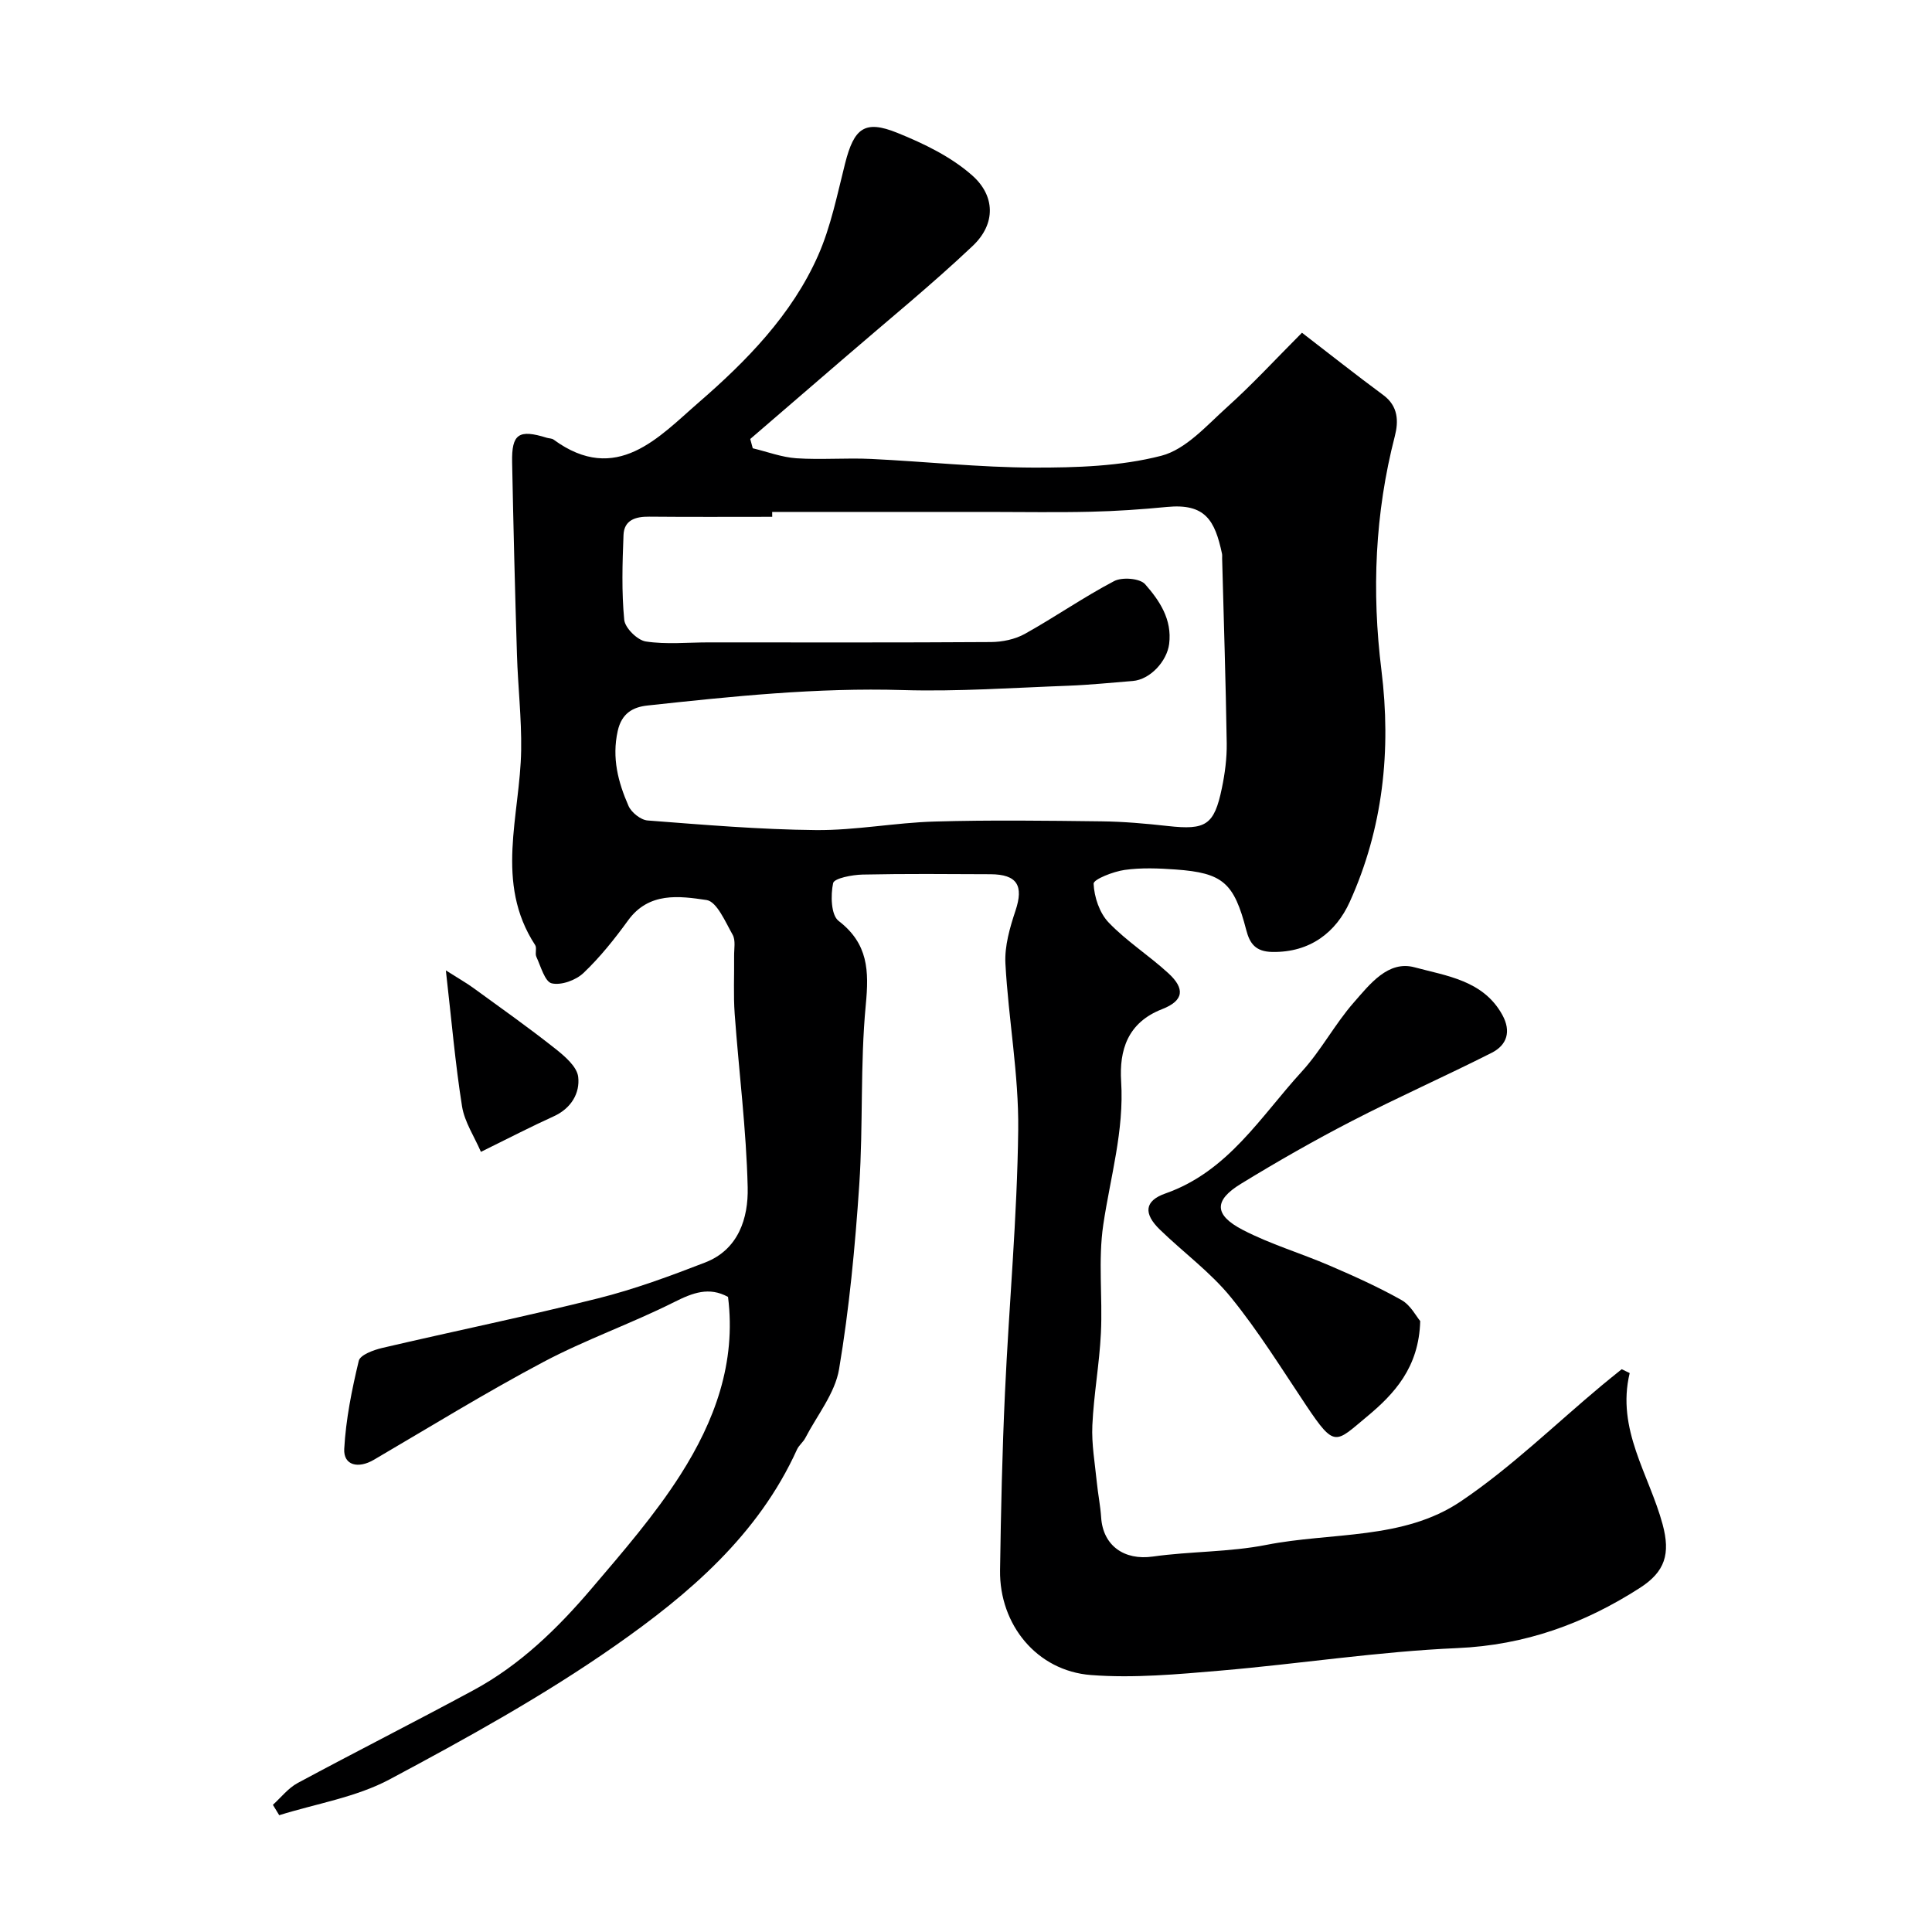 <svg enable-background="new 0 0 400 400" viewBox="0 0 400 400" xmlns="http://www.w3.org/2000/svg"><g fill="#000001"><path d="m337.41 284.28c-2.81 11.66 4.02 20.99 6.81 31.3 1.66 6.15.52 9.82-4.7 13.18-11.5 7.39-23.77 11.85-37.79 12.46-16.38.71-32.67 3.26-49.02 4.66-8.91.76-17.95 1.6-26.82.92-11.22-.85-19-10.44-18.84-21.69.18-12.27.45-24.55 1.02-36.8.83-18.14 2.53-36.27 2.74-54.42.13-11.45-2.03-22.92-2.65-34.41-.19-3.61.92-7.44 2.09-10.95 1.72-5.16.36-7.5-5.17-7.53-8.83-.04-17.67-.12-26.5.07-2.15.05-5.87.76-6.09 1.77-.54 2.5-.44 6.61 1.13 7.82 6.15 4.73 6.31 10.31 5.63 17.39-1.18 12.35-.52 24.87-1.35 37.27-.86 12.76-2.06 25.56-4.18 38.15-.84 5-4.54 9.53-6.99 14.25-.45.86-1.32 1.51-1.72 2.38-8.04 17.75-22.42 29.98-37.71 40.67-14.77 10.33-30.69 19.12-46.61 27.62-6.96 3.72-15.21 5.03-22.88 7.43-.44-.72-.88-1.43-1.31-2.15 1.69-1.53 3.17-3.46 5.12-4.51 12.09-6.51 24.34-12.7 36.42-19.23 9.65-5.21 17.43-12.8 24.45-21.05 6.47-7.6 13.09-15.22 18.43-23.61 7-11 11.54-23.09 9.81-36.76-3.93-2.15-7.3-.86-11.16 1.08-8.87 4.45-18.33 7.76-27.08 12.4-11.92 6.32-23.43 13.42-35.08 20.24-3.26 1.91-6.32 1.16-6.14-2.26.34-6.12 1.57-12.24 3.01-18.23.3-1.23 3.06-2.24 4.84-2.66 14.89-3.48 29.87-6.55 44.7-10.27 7.54-1.89 14.9-4.61 22.16-7.42 6.93-2.68 8.97-9.21 8.82-15.55-.28-11.98-1.82-23.94-2.69-35.91-.29-3.98-.07-8-.12-11.99-.02-1.49.35-3.26-.31-4.42-1.51-2.67-3.27-6.86-5.4-7.18-5.64-.83-11.94-1.72-16.25 4.23-2.79 3.84-5.79 7.61-9.22 10.87-1.57 1.5-4.61 2.61-6.58 2.15-1.42-.33-2.26-3.5-3.18-5.49-.33-.7.14-1.83-.25-2.43-8.46-12.94-3.11-26.81-2.9-40.35.1-6.6-.67-13.2-.87-19.8-.41-13.27-.74-26.53-1-39.8-.12-5.91 1.38-6.89 7.19-5.08.46.14 1.04.11 1.4.38 13.02 9.53 21.87-.62 30.01-7.67 9.86-8.54 19.31-18.15 24.74-30.43 2.66-6.01 3.97-12.66 5.6-19.09 1.85-7.29 4.03-9.07 10.8-6.33 5.52 2.23 11.19 4.97 15.57 8.87 4.61 4.1 4.97 9.9.02 14.57-8.48 8.02-17.57 15.41-26.41 23.05-6.53 5.64-13.08 11.27-19.62 16.9.17.64.35 1.28.52 1.92 3.01.72 5.99 1.86 9.03 2.07 5.14.34 10.34-.11 15.49.14 11.21.53 22.41 1.76 33.61 1.79 8.85.02 17.98-.26 26.46-2.45 5.1-1.32 9.42-6.3 13.66-10.11 5.2-4.67 9.95-9.84 15.46-15.36 5.59 4.3 11.14 8.7 16.83 12.9 3.12 2.3 3.18 5.45 2.4 8.49-4.13 15.99-4.81 32.16-2.78 48.48 2.06 16.59.33 32.77-6.57 47.99-2.83 6.25-8.19 10.48-16.03 10.34-3.46-.06-4.66-1.74-5.38-4.51-2.54-9.81-4.83-11.86-14.63-12.56-3.51-.25-7.1-.4-10.56.09-2.35.33-6.46 1.95-6.42 2.85.12 2.76 1.22 6.06 3.11 8.03 3.72 3.89 8.39 6.85 12.37 10.51 3.48 3.19 3.22 5.67-1.29 7.43-7.2 2.8-8.89 8.53-8.49 14.97.64 10.21-2.24 19.81-3.7 29.68-1.09 7.34-.12 14.96-.49 22.44-.31 6.37-1.48 12.7-1.77 19.07-.18 3.9.53 7.85.92 11.77.24 2.44.74 4.86.9 7.3.38 5.89 4.82 8.94 10.68 8.11 7.8-1.1 15.83-.9 23.53-2.42 13.5-2.66 28.32-.98 40.21-8.98 10.43-7.02 19.56-15.97 29.26-24.06 1.35-1.13 2.73-2.22 4.1-3.33.54.27 1.1.54 1.65.8zm-177.54-178.28c0 .33 0 .67.01 1-8.49 0-16.99.05-25.48-.03-2.82-.03-5.19.69-5.31 3.81-.23 5.84-.41 11.74.15 17.54.16 1.69 2.72 4.22 4.46 4.49 4.25.65 8.67.19 13.02.19 19.49 0 38.97.06 58.46-.07 2.35-.02 4.97-.56 7-1.69 6.25-3.48 12.16-7.61 18.49-10.93 1.66-.87 5.33-.58 6.41.64 2.97 3.38 5.62 7.27 4.98 12.37-.46 3.6-3.94 7.38-7.53 7.67-4.43.35-8.86.81-13.29.98-11.45.42-22.92 1.24-34.35.9-17.75-.53-35.29 1.3-52.85 3.2-2.96.32-5.33 1.57-6.15 5.28-1.24 5.59.09 10.61 2.24 15.51.6 1.36 2.53 2.9 3.95 3.01 11.61.89 23.24 1.88 34.87 1.99 8.19.07 16.38-1.54 24.59-1.77 11.48-.33 22.98-.18 34.47-.04 4.6.05 9.21.46 13.79.97 7.85.87 9.59-.17 11.18-7.86.63-3.03 1.04-6.17 1-9.25-.2-12.76-.61-25.52-.95-38.28-.01-.33.04-.68-.03-1-1.47-6.92-3.47-10.44-11.41-9.67-5.25.51-10.52.87-15.79.99-7.04.17-14.08.04-21.13.04-14.95.01-29.87.01-44.8.01z"/><path d="m294.04 273.51c-.26 9.63-5.39 15.1-11.07 19.82-6.48 5.38-6.59 6.55-12.52-2.32-5.07-7.58-9.89-15.38-15.62-22.43-4.24-5.21-9.84-9.29-14.7-14.01-3.38-3.28-3.24-5.94 1.17-7.48 12.98-4.56 19.68-15.9 28.21-25.22 4.02-4.39 6.86-9.86 10.8-14.34 3.28-3.74 7.08-8.74 12.56-7.26 6.61 1.79 14.24 2.69 18.18 9.87 1.86 3.4.97 6.22-2.21 7.83-9.59 4.85-19.42 9.2-28.96 14.13-7.81 4.03-15.47 8.41-22.97 13-5.61 3.43-5.58 6.44.4 9.54 5.72 2.97 12.02 4.82 17.96 7.38 5.06 2.18 10.12 4.45 14.91 7.15 1.88 1.06 3.05 3.39 3.86 4.34z"/><path d="m99.57 238.48c-1.37-3.18-3.39-6.18-3.91-9.42-1.4-8.81-2.16-17.73-3.35-28.15 2.88 1.83 4.37 2.67 5.74 3.67 5.65 4.11 11.37 8.15 16.85 12.49 1.99 1.57 4.56 3.75 4.81 5.89.39 3.35-1.44 6.51-5.04 8.15-4.7 2.13-9.29 4.51-15.1 7.37z"/></g></svg>